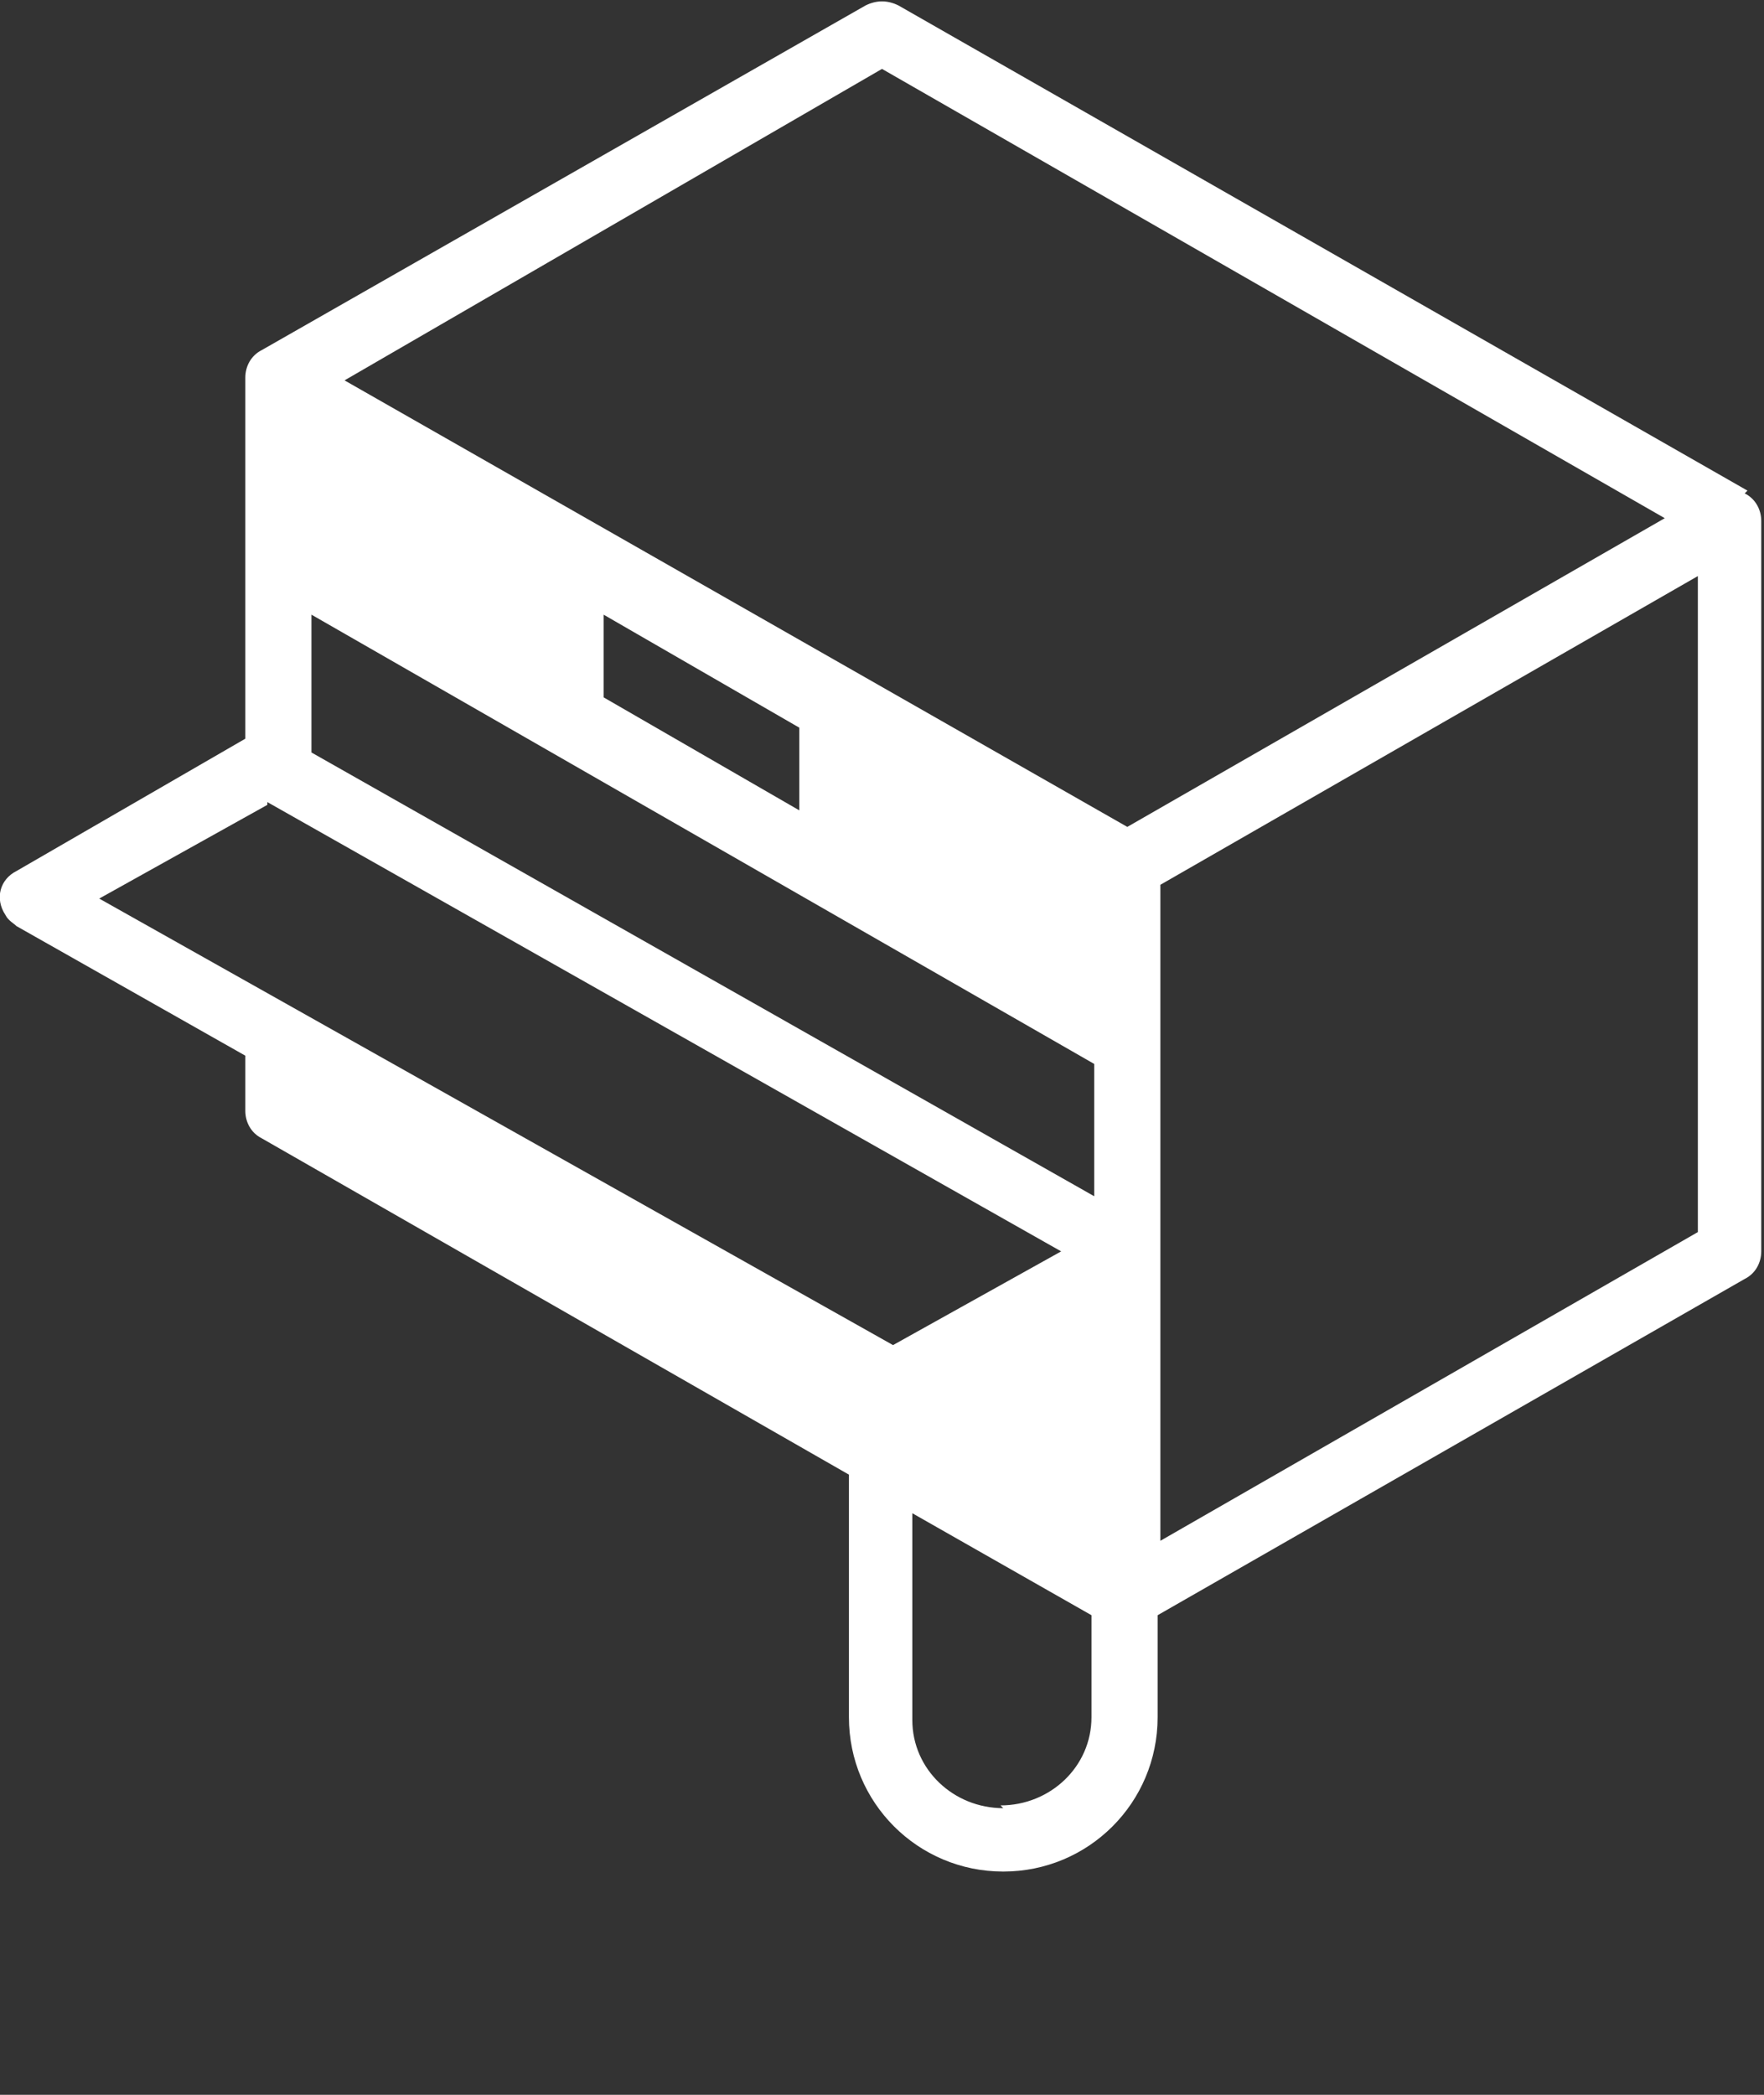 <svg xmlns="http://www.w3.org/2000/svg" viewBox="0 0 64 76"><rect x="0" y="0" width="64" height="76" fill="#333333" stroke="none"/><path d="M63.4 17.8 32.6.2c-.4-.2-.8-.2-1.2 0L9.5 12.7c-.4.2-.6.6-.6 1v13.1L.6 31.6c-.6.3-.8 1-.4 1.6.1.2.3.3.4.4l8.3 4.7v2c0 .4.2.8.6 1l21.3 12.2v8.8c0 3.1 2.5 5.6 5.6 5.6 3.1 0 5.6-2.5 5.6-5.6v-3.7l21.3-12.2c.4-.2.6-.6.6-1V18.9c0-.4-.2-.8-.6-1ZM29 26.4v3l-7.1-4.1v-3l7.1 4.1Zm-17.7-4.1 28.4 16.3v4.8L11.3 27.3v-5ZM32 2.5l28.4 16.3L40.9 30 12.5 13.8 32 2.5ZM9.7 29.1l28.8 16.3-6.1 3.4L3.6 32.6l6.1-3.4Zm26.7 36.5c-1.8 0-3.3-1.4-3.3-3.2v-7.5l6.5 3.7v3.7c0 1.8-1.5 3.2-3.3 3.2Zm5.7-9.7V32.1l19.5-11.2v23.8L42.1 55.9Z" style="fill:#fff;stroke-width:0"/></svg>